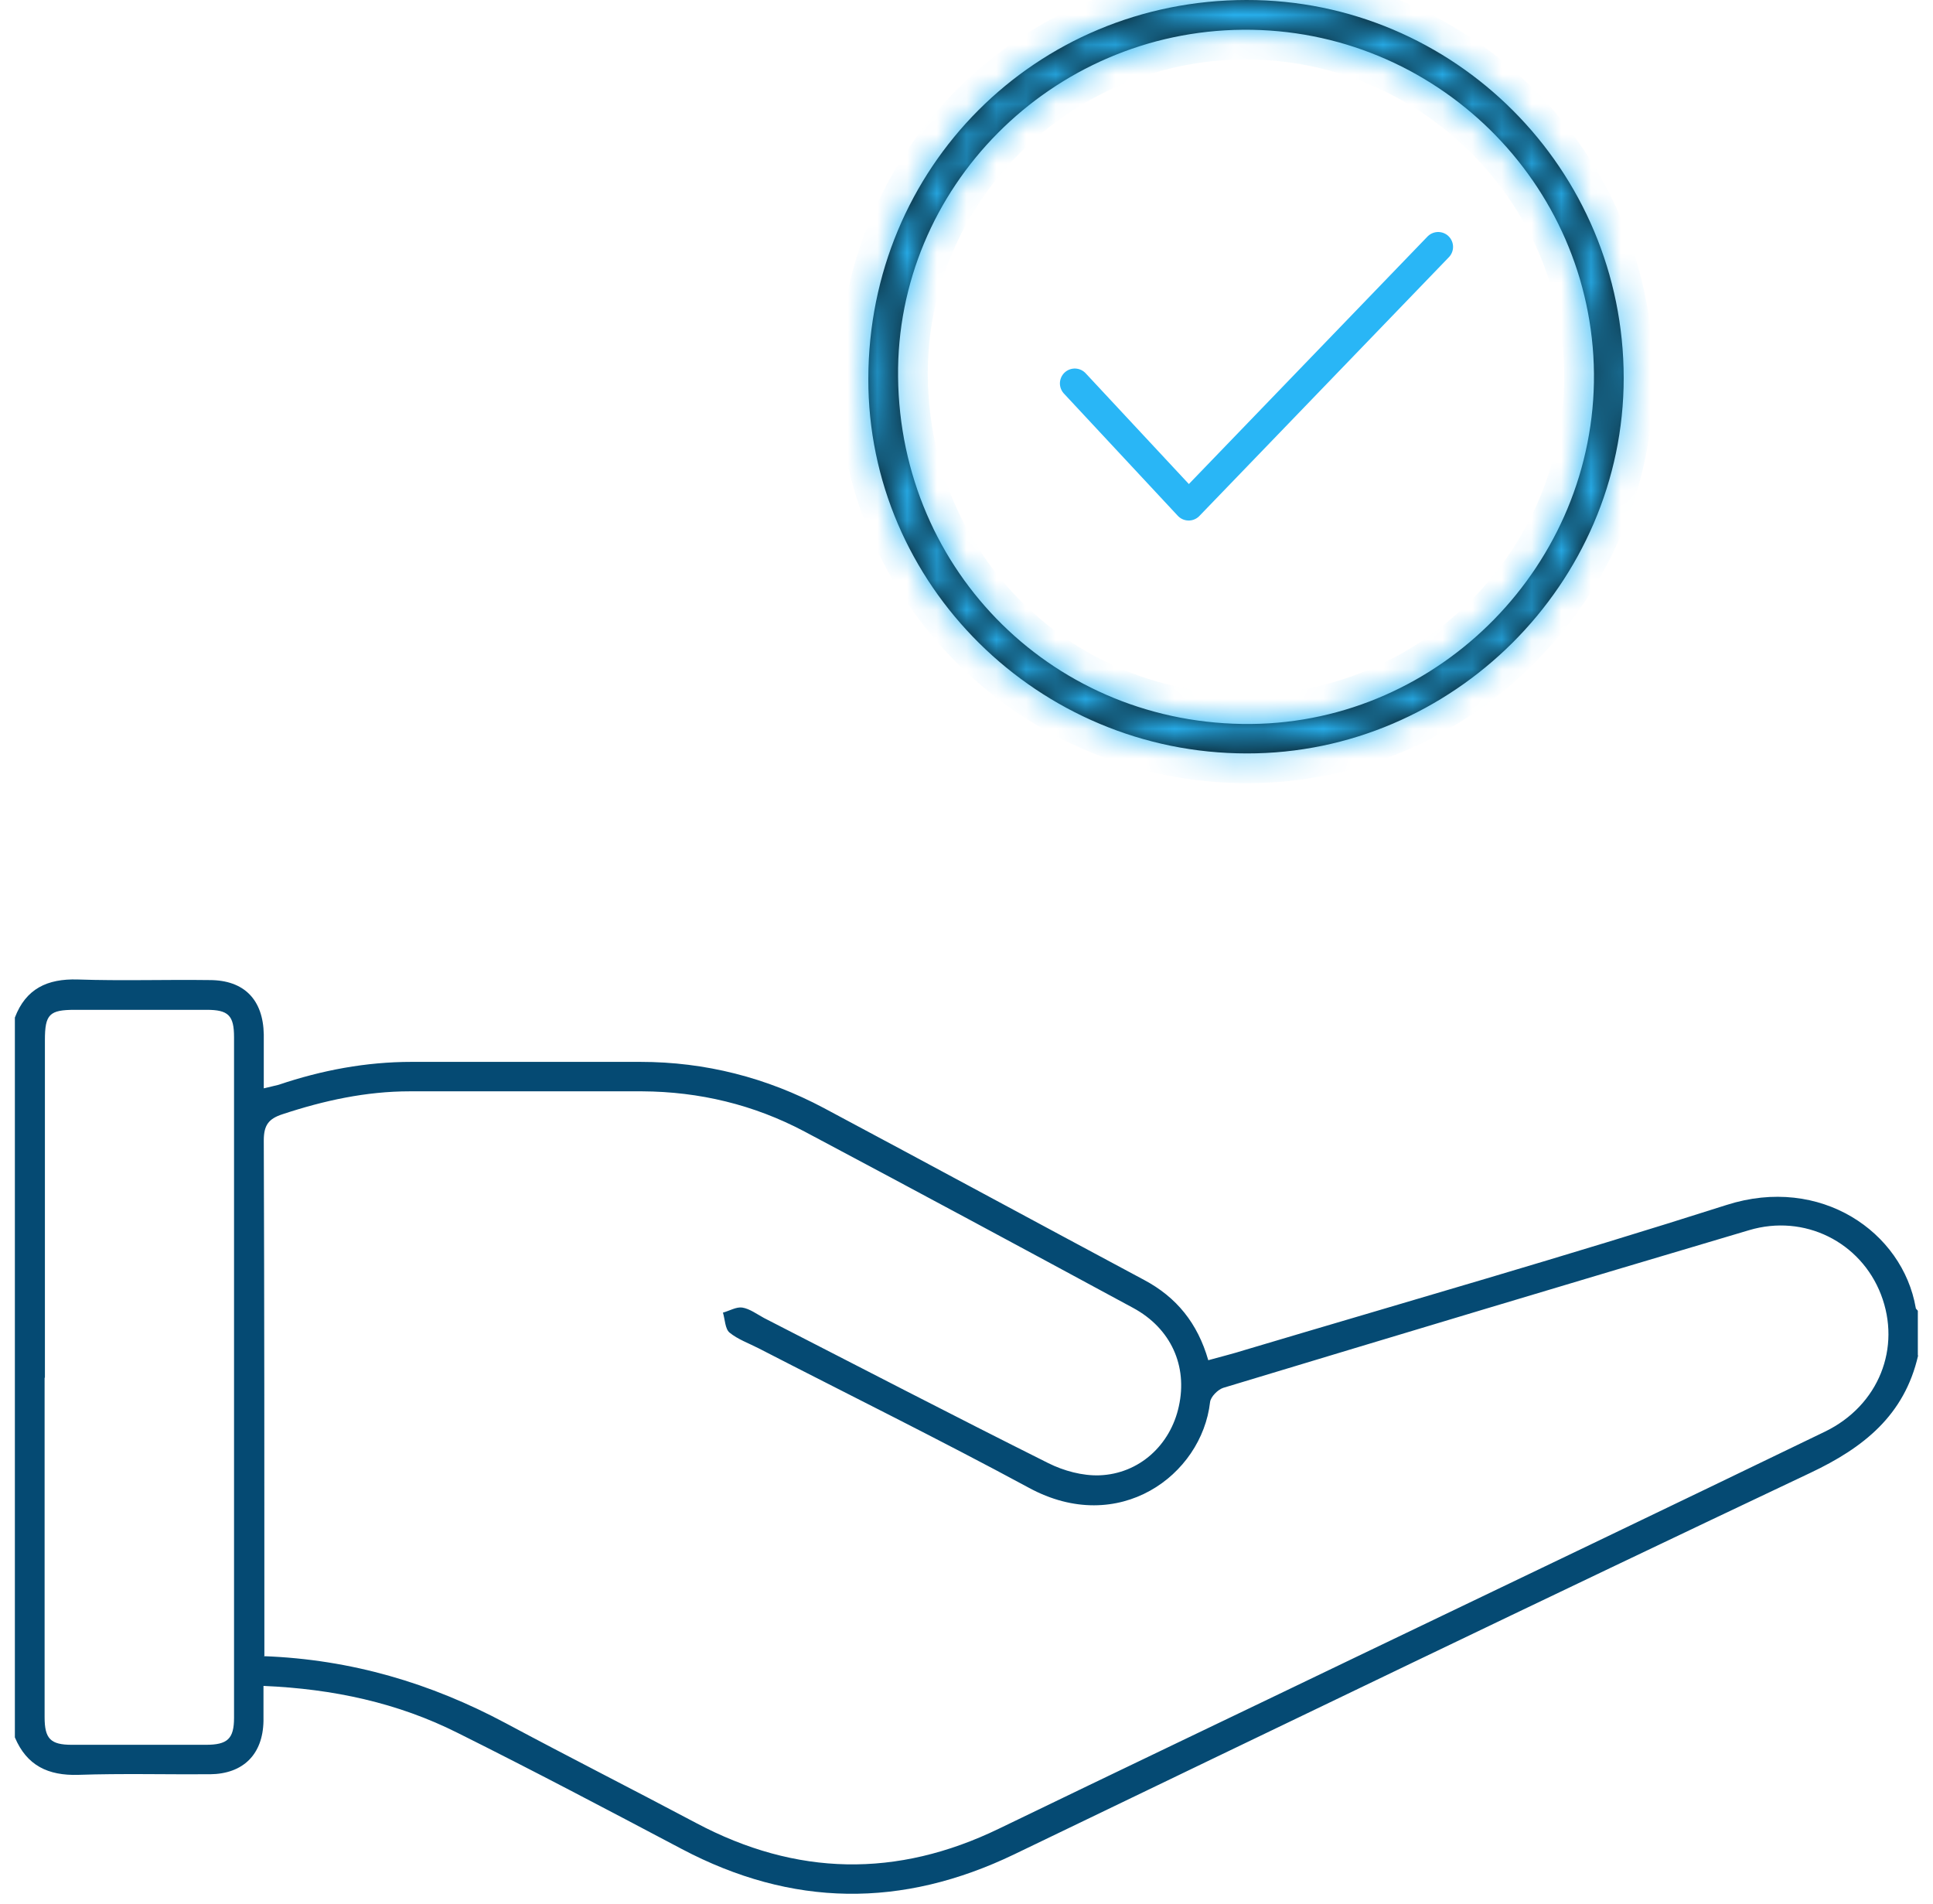<?xml version="1.0" encoding="UTF-8"?> <svg xmlns="http://www.w3.org/2000/svg" width="65" height="64" viewBox="0 0 65 64" fill="none"><g clip-path="url(#clip0_1121_7568)"><path d="M64.5 45.57C64.04 47.58 62.67 48.67 60.87 49.52C51.93 53.75 43.02 58.05 34.11 62.34C30.33 64.16 26.63 64.12 22.92 62.16C20.42 60.84 17.92 59.52 15.39 58.26C13.38 57.25 11.21 56.78 8.86 56.68C8.86 57.09 8.86 57.48 8.86 57.86C8.84 58.98 8.18 59.64 7.06 59.65C5.58 59.66 4.1 59.62 2.63 59.67C1.62 59.7 0.9 59.36 0.5 58.41V34.21C0.87 33.24 1.59 32.9 2.61 32.93C4.09 32.98 5.57 32.93 7.05 32.95C8.21 32.95 8.85 33.61 8.87 34.78C8.87 35.36 8.87 35.94 8.87 36.59C9.07 36.54 9.22 36.51 9.37 36.47C10.82 35.98 12.31 35.7 13.84 35.7C16.4 35.7 18.96 35.7 21.53 35.7C23.72 35.7 25.78 36.23 27.7 37.25C31.3 39.17 34.88 41.11 38.47 43.03C39.56 43.61 40.27 44.48 40.63 45.73C41.06 45.61 41.47 45.51 41.88 45.38C47.28 43.77 52.7 42.22 58.06 40.51C61.22 39.5 63.98 41.42 64.42 43.97C64.42 44.01 64.47 44.03 64.49 44.07V45.57H64.5ZM8.87 55.68C11.82 55.79 14.49 56.59 17 57.93C19.13 59.07 21.28 60.16 23.41 61.29C26.78 63.08 30.16 63.14 33.59 61.48C37.62 59.53 41.65 57.61 45.68 55.67C50.91 53.16 56.14 50.66 61.37 48.13C63.18 47.25 63.94 45.31 63.25 43.52C62.57 41.76 60.68 40.8 58.81 41.36C52.91 43.11 47.02 44.88 41.13 46.66C40.95 46.72 40.71 46.96 40.69 47.14C40.41 49.6 37.62 51.66 34.6 50.02C31.6 48.4 28.54 46.89 25.51 45.33C25.18 45.16 24.81 45.03 24.53 44.8C24.38 44.67 24.38 44.36 24.31 44.13C24.53 44.07 24.76 43.93 24.96 43.96C25.21 44 25.45 44.18 25.69 44.31C28.87 45.94 32.05 47.59 35.25 49.19C35.77 49.45 36.4 49.62 36.97 49.6C38.31 49.55 39.36 48.58 39.64 47.28C39.94 45.93 39.38 44.66 38.1 43.97C34.42 41.98 30.74 40 27.05 38.04C25.35 37.14 23.52 36.7 21.59 36.69C18.99 36.69 16.38 36.69 13.78 36.69C12.31 36.69 10.89 37 9.5 37.46C9.04 37.61 8.87 37.82 8.87 38.34C8.89 43.89 8.89 49.44 8.89 54.99V55.67L8.87 55.68ZM1.5 46.32C1.5 50.12 1.5 53.93 1.5 57.73C1.5 58.46 1.7 58.66 2.42 58.66C3.92 58.66 5.42 58.66 6.92 58.66C7.65 58.66 7.87 58.46 7.87 57.75C7.87 50.12 7.87 42.5 7.87 34.87C7.87 34.14 7.68 33.95 6.95 33.95C5.47 33.95 3.99 33.95 2.52 33.95C1.66 33.95 1.51 34.1 1.51 34.97C1.51 38.75 1.51 42.53 1.51 46.32H1.5Z" fill="#054A73"></path><mask id="path-2-inside-1_1121_7568" fill="white"><path d="M41.909 1.31378e-05C48.909 -0.01 54.599 5.69 54.599 12.71C54.599 19.61 48.849 25.34 41.929 25.33C34.919 25.33 29.179 19.65 29.199 12.73C29.209 5.63 34.819 0.01 41.909 1.31378e-05ZM30.199 12.67C30.269 19.25 35.509 24.4 42.069 24.34C48.439 24.28 53.649 18.95 53.599 12.56C53.539 6.14 48.249 0.95 41.799 1C35.359 1.05 30.129 6.31 30.199 12.67Z"></path></mask><path d="M41.909 1.31378e-05C48.909 -0.01 54.599 5.69 54.599 12.71C54.599 19.61 48.849 25.34 41.929 25.33C34.919 25.33 29.179 19.65 29.199 12.73C29.209 5.63 34.819 0.01 41.909 1.31378e-05ZM30.199 12.67C30.269 19.25 35.509 24.4 42.069 24.34C48.439 24.28 53.649 18.95 53.599 12.56C53.539 6.14 48.249 0.95 41.799 1C35.359 1.05 30.129 6.31 30.199 12.67Z" fill="black"></path><path d="M41.909 1.31378e-05L41.911 1L41.911 1L41.909 1.31378e-05ZM41.929 25.33L41.931 24.33H41.929V25.33ZM29.199 12.73L30.199 12.733L30.199 12.731L29.199 12.73ZM30.199 12.67L31.199 12.659L31.199 12.659L30.199 12.67ZM42.069 24.34L42.078 25.34L42.079 25.34L42.069 24.34ZM53.599 12.56L54.599 12.552L54.599 12.551L53.599 12.56ZM41.799 1L41.791 4.31579e-05L41.791 4.32513e-05L41.799 1ZM41.911 1C48.355 0.991 53.599 6.24 53.599 12.71H55.599C55.599 5.14 49.464 -1.011 41.908 -1L41.911 1ZM53.599 12.71C53.599 19.055 48.3 24.339 41.931 24.33L41.928 26.33C49.398 26.341 55.599 20.165 55.599 12.71H53.599ZM41.929 24.33C35.46 24.33 30.181 19.087 30.199 12.733L28.199 12.727C28.178 20.213 34.378 26.33 41.929 26.33V24.33ZM30.199 12.731C30.209 6.181 35.373 1.009 41.911 1L41.908 -1C34.265 -0.989 28.21 5.079 28.199 12.729L30.199 12.731ZM29.199 12.681C29.275 19.81 34.964 25.405 42.078 25.34L42.06 23.34C36.054 23.395 31.263 18.69 31.199 12.659L29.199 12.681ZM42.079 25.34C49.005 25.275 54.654 19.489 54.599 12.552L52.599 12.568C52.645 18.41 47.874 23.285 42.06 23.34L42.079 25.34ZM54.599 12.551C54.534 5.576 48.79 -0.054 41.791 4.31579e-05L41.807 2C47.708 1.954 52.544 6.704 52.599 12.569L54.599 12.551ZM41.791 4.32513e-05C34.81 0.054 29.123 5.755 29.199 12.681L31.199 12.659C31.135 6.865 35.908 2.046 41.807 2L41.791 4.32513e-05Z" fill="#29B6F6" mask="url(#path-2-inside-1_1121_7568)"></path><path d="M36.141 12.89L39.971 17L48.361 8.3" stroke="#29B6F6" stroke-linecap="round" stroke-linejoin="round"></path></g><defs><clipPath id="clip0_1121_7568"><rect width="64" height="63.67" fill="white" transform="translate(0.5)"></rect></clipPath></defs></svg> 